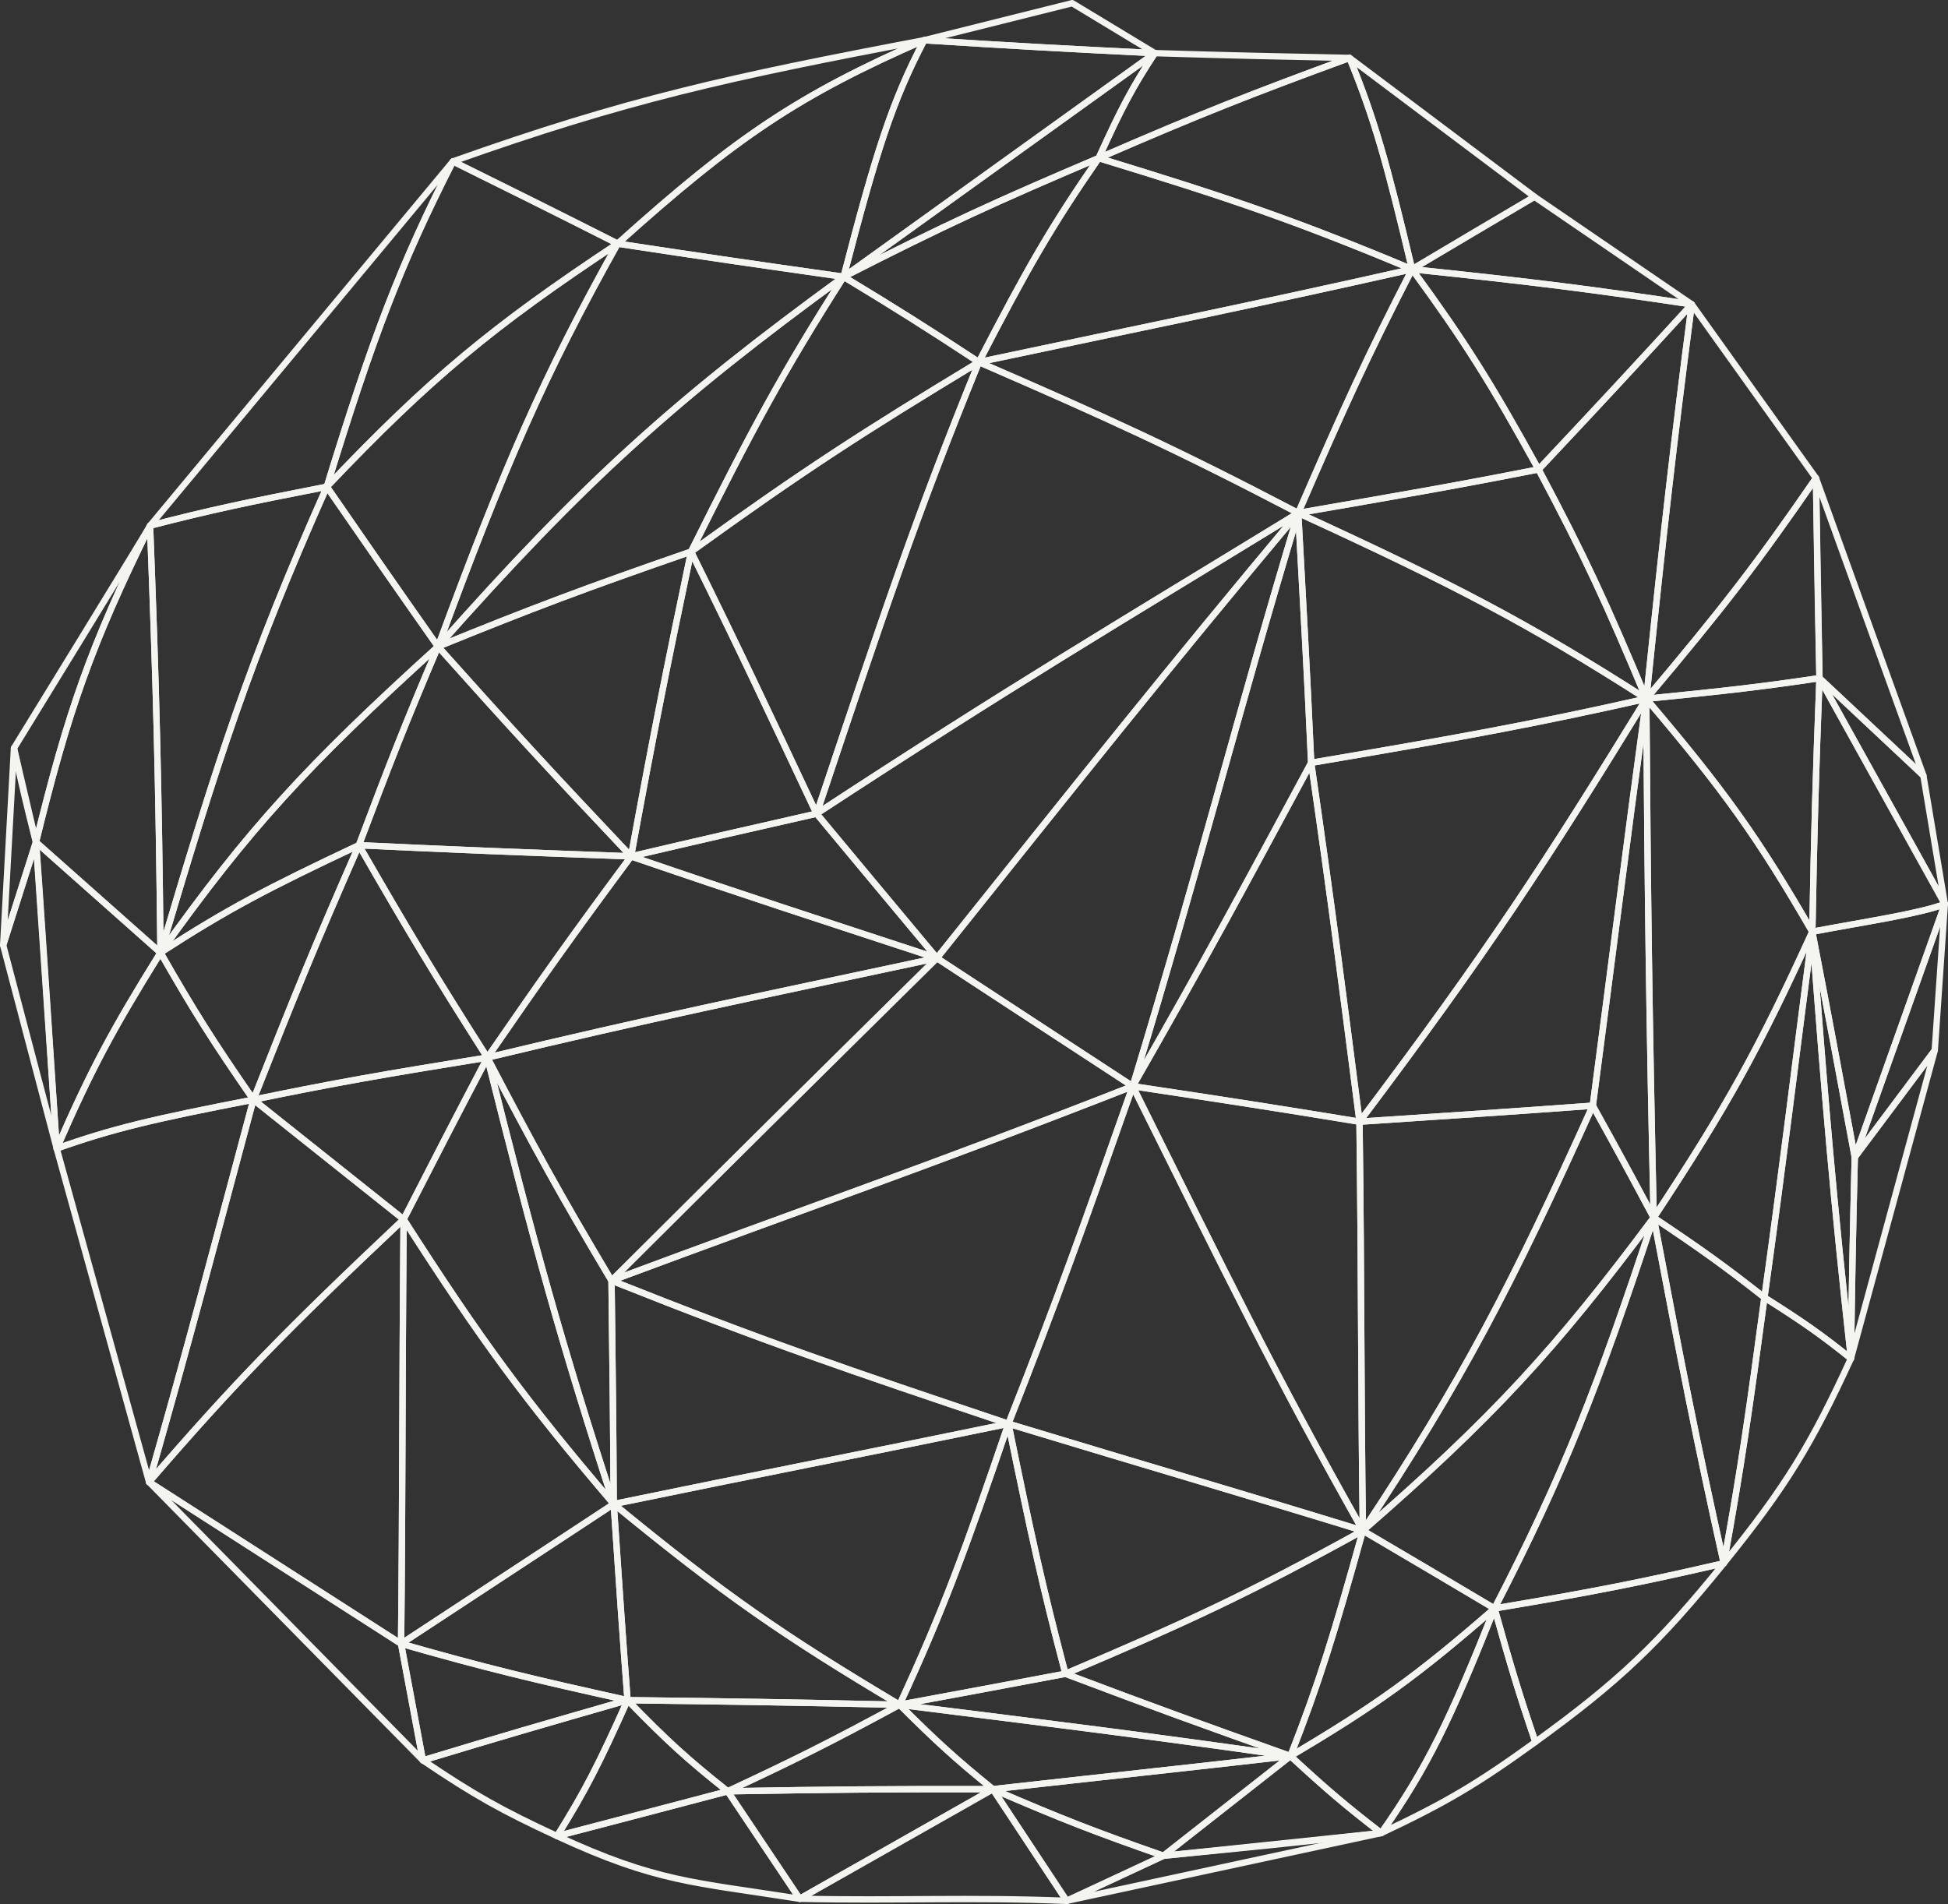 <?xml version="1.0" encoding="UTF-8"?> <svg xmlns="http://www.w3.org/2000/svg" id="_Слой_2" data-name="Слой 2" viewBox="0 0 460.34 450.03"><rect x="0" y="0" width="460.34" height="450.03" fill="#333333" stroke="none"/><defs><style> .cls-1 { fill: none; stroke: #f4f4f0; stroke-linejoin: round; stroke-width: 1.5px; } </style></defs><g id="Graphic_Elements" data-name="Graphic Elements"><g><g><g><polygon class="cls-1" points="457.21 248.27 459.59 213.67 438.31 273.52 457.21 248.27"></polygon><path class="cls-1" d="m457.21,248.27l-18.9,25.25c-.49,19.48-.65,29.11-.91,47.57l19.81-72.82Z"></path><path class="cls-1" d="m438.31,273.52c-3.92-21.08-5.91-31.89-10.04-53.3,12.27-2.34,25.15-4.2,31.32-6.54l-21.28,59.85Z"></path><path class="cls-1" d="m438.31,273.52c-.49,19.48-.65,29.11-.91,47.57-4.23-38.46-6.03-59.65-9.13-100.87,4.13,21.42,6.12,32.22,10.04,53.3Z"></path><path class="cls-1" d="m428.27,220.22c-4.55,35.14-6.67,53.09-11.31,86.46,9.16,5.8,13.29,8.68,20.44,14.41-4.23-38.46-6.03-59.65-9.13-100.87Z"></path><path class="cls-1" d="m416.96,306.68c-3.59,26.68-5.4,39.6-9.61,62.82,14.65-18.12,20.66-27.97,30.05-48.41-7.15-5.73-11.28-8.61-20.44-14.41Z"></path><path class="cls-1" d="m416.96,306.68c-9.51-7.49-14.79-11.27-26.17-18.88,17.53-26.52,25.03-40.31,37.48-67.58-4.55,35.14-6.67,53.09-11.31,86.46Z"></path><path class="cls-1" d="m390.79,287.8c6.61,34.89,9.93,51.9,16.56,81.7,4.21-23.22,6.02-36.14,9.61-62.82-9.51-7.49-14.79-11.27-26.17-18.88Z"></path><path class="cls-1" d="m390.79,287.8c-13.27,40.15-21.13,60.42-37.62,92.37,24.05-4.02,35.46-6.35,54.18-10.67-6.63-29.8-9.95-46.81-16.56-81.7Z"></path><path class="cls-1" d="m353.18,380.17c3.84,13.76,5.77,20.15,9.65,31.56,19.61-14.19,29.16-23.23,44.52-42.23-18.71,4.32-30.13,6.65-54.18,10.67Z"></path><path class="cls-1" d="m429.97,160.28c-.9,23.5-1.25,35.7-1.69,59.94,12.27-2.34,25.15-4.2,31.32-6.54l-29.63-53.39Z"></path><polygon class="cls-1" points="459.59 213.67 454.52 183.31 429.97 160.28 459.59 213.67"></polygon><path class="cls-1" d="m428.27,220.22c-12.85-22.22-20.79-33.37-39.23-55.05,19.2-1.91,27.62-2.89,40.93-4.88-.9,23.5-1.25,35.7-1.69,59.94Z"></path><path class="cls-1" d="m428.27,220.22c-12.45,27.27-19.95,41.07-37.48,67.58-1.07-48.05-1.4-74.46-1.75-122.64,18.45,21.68,26.38,32.83,39.23,55.05Z"></path><path class="cls-1" d="m389.04,165.16c18.13-21.49,26.25-32.03,40.1-52.15.26,18.18.4,27.76.82,47.27-13.31,1.99-21.73,2.98-40.93,4.88Z"></path><path class="cls-1" d="m390.79,287.8c-23.33,31.31-38.15,47.37-68.72,73.98,12.82,7.55,19.07,11.23,31.1,18.39,16.49-31.95,24.35-52.22,37.62-92.37Z"></path><path class="cls-1" d="m389.04,165.16c-5.13,37.66-7.58,57.79-12.64,96.18,5.93,10.69,8.8,15.99,14.39,26.46-1.07-48.05-1.4-74.46-1.75-122.64Z"></path><path class="cls-1" d="m376.4,261.34c-19.25,42.67-30.78,64.9-54.33,100.44,30.57-26.62,45.39-42.68,68.72-73.98-5.59-10.46-8.46-15.77-14.39-26.46Z"></path><path class="cls-1" d="m353.18,380.17c-10.5,26.38-15.81,37.46-26.76,53.09,15.15-7.16,22.5-11.47,36.42-21.53-3.88-11.41-5.81-17.79-9.65-31.56Z"></path><path class="cls-1" d="m304.95,415.06c8.68,8,12.98,11.66,21.46,18.21-19.9,2.26-30.35,3.29-51.47,5.36l30.01-23.57Z"></path><path class="cls-1" d="m304.95,415.06c20.06-11.87,29.84-18.86,48.22-34.88-10.5,26.38-15.81,37.46-26.76,53.09-8.48-6.54-12.78-10.21-21.46-18.21Z"></path><path class="cls-1" d="m304.95,415.06c6.85-17.51,10.23-28.51,17.12-53.27,12.82,7.55,19.07,11.23,31.1,18.39-18.38,16.03-28.17,23.01-48.22,34.88Z"></path><path class="cls-1" d="m212.58,402.93c15.67-2.91,23.56-4.36,39.2-7.32,21.63,8.18,32.4,12.05,53.17,19.44-35.77-5.08-55.03-7.45-92.37-12.12Z"></path><path class="cls-1" d="m251.78,395.61c28.81-12.21,43.23-18.88,70.29-33.83-6.89,24.76-10.28,35.76-17.12,53.27-20.77-7.4-31.55-11.27-53.17-19.44Z"></path><path class="cls-1" d="m376.4,261.34c-19.96,1.46-31.23,2.2-55.13,3.78.51,41.4.33,62.3.8,96.66,23.55-35.54,35.08-57.77,54.33-100.44Z"></path><path class="cls-1" d="m322.07,361.78c-31.93-9.81-49.29-14.8-83.77-25.27,5.41,26.47,8.09,38.66,13.48,59.1,28.81-12.21,43.23-18.88,70.29-33.83Z"></path><path class="cls-1" d="m322.07,361.78c-21.03-37.27-31.76-59.56-54.4-105.05,22.24,3.36,33.13,5.03,53.6,8.39.51,41.4.33,62.3.8,96.66Z"></path><path class="cls-1" d="m267.68,256.74c-11.87,33.77-17.81,50.4-29.38,79.78,34.48,10.47,51.84,15.47,83.77,25.27-21.03-37.27-31.76-59.56-54.4-105.05Z"></path><path class="cls-1" d="m238.3,336.51c-10.36,30.4-15.47,44.22-25.72,66.42,15.67-2.91,23.56-4.36,39.2-7.32-5.39-20.44-8.07-32.63-13.48-59.1Z"></path><path class="cls-1" d="m376.4,261.34c5.06-38.39,7.51-58.53,12.64-96.18-23.94,38.98-37.5,59.78-67.76,99.96,23.89-1.58,35.17-2.32,55.13-3.78Z"></path><path class="cls-1" d="m429.14,113.01c-13.85,20.12-21.97,30.66-40.1,52.15,4.17-40.32,6.41-60.03,10.74-93.23l29.36,41.08Z"></path><path class="cls-1" d="m389.04,165.16c-27.25,6.12-43.83,9.13-79.19,15.14,4.86,33.63,7.1,51.23,11.43,84.82,30.26-40.18,43.83-60.98,67.76-99.96Z"></path><path class="cls-1" d="m309.85,180.3c-16.15,29.94-24.52,45.63-42.17,76.44,22.24,3.36,33.13,5.03,53.6,8.39-4.33-33.6-6.56-51.19-11.43-84.82Z"></path><path class="cls-1" d="m267.68,256.74c-49.8,19.5-76.57,28.55-123.17,45.94,36.13,14.4,55.88,21.1,93.79,33.83,11.57-29.37,17.51-46,29.38-79.78Z"></path><path class="cls-1" d="m144.51,302.68c.27,22.38.41,33.19.52,52.81,35.78-7.4,55.27-11.13,93.27-18.97-37.91-12.73-57.66-19.43-93.79-33.83Z"></path><path class="cls-1" d="m389.04,165.16c-27.8-17.79-45.45-27-82.25-43.9,1.2,22.38,1.95,34.59,3.06,59.04,35.36-6.01,51.94-9.02,79.19-15.14Z"></path><path class="cls-1" d="m399.78,71.93c-13.55,14.81-20.83,22.66-36.2,39.02,11.03,20.72,16.06,31.76,25.46,54.21,4.17-40.32,6.41-60.03,10.74-93.23Z"></path><path class="cls-1" d="m363.58,110.95c-21.06,4.16-32.77,6.12-56.79,10.3,36.8,16.91,54.46,26.11,82.25,43.9-9.4-22.45-14.43-33.48-25.46-54.21Z"></path><path class="cls-1" d="m306.79,121.26c-14.98,49.78-22.22,79.78-39.11,135.48,17.65-30.81,26.02-46.49,42.17-76.44-1.11-24.45-1.86-36.66-3.06-59.04Z"></path><path class="cls-1" d="m267.68,256.74c-18.16-11.89-27.57-17.99-46.28-30.28-32.08,31.67-47.7,47.14-76.89,76.23,46.6-17.39,73.36-26.44,123.17-45.94Z"></path><path class="cls-1" d="m267.68,256.74c16.89-55.7,24.13-85.7,39.11-135.48-32.45,38.79-49.93,60.91-85.39,105.2,18.71,12.29,28.11,18.39,46.28,30.28Z"></path><path class="cls-1" d="m144.51,302.68c-12.34-20.67-18.17-31.36-29.34-52.71,11.16,44.64,17.61,67.93,29.86,105.52-.11-19.62-.25-30.42-.52-52.81Z"></path><path class="cls-1" d="m115.17,249.97c38.51-9.25,61.08-13.85,106.23-23.51-32.08,31.67-47.7,47.14-76.89,76.23-12.34-20.67-18.17-31.36-29.34-52.71Z"></path><path class="cls-1" d="m221.4,226.45c-11.55-13.82-17.24-20.68-28.44-34.14,46.43-30.4,70.52-44.56,113.82-71.06-32.45,38.79-49.93,60.91-85.39,105.2Z"></path><path class="cls-1" d="m192.96,192.32c-18.03,4.1-26.89,6.11-43.83,10.09,27.55,9.45,42.38,14.21,72.27,24.04-11.55-13.82-17.24-20.68-28.44-34.14Z"></path><path class="cls-1" d="m115.17,249.97c38.51-9.25,61.08-13.85,106.23-23.51-29.89-9.83-44.72-14.59-72.27-24.04-14.17,19.1-20.96,28.7-33.96,47.56Z"></path><path class="cls-1" d="m363.58,110.95c-11.34-20.6-17.57-30.47-29.89-47.32-10.63,20.67-16,32.46-26.91,57.62,24.02-4.19,35.73-6.15,56.79-10.3Z"></path><path class="cls-1" d="m333.69,63.64c29.07,3.04,43.06,4.83,66.09,8.3-13.55,14.81-20.83,22.66-36.2,39.02-11.34-20.6-17.57-30.47-29.89-47.32Z"></path><path class="cls-1" d="m149.13,202.41c-27.9-1.02-41.14-1.55-64.31-2.64,11.49,19.95,17.55,30.1,30.35,50.2,13-18.86,19.79-28.46,33.96-47.56Z"></path><path class="cls-1" d="m84.82,199.77c7.16-19.03,10.86-28.53,18.69-46.95,17.27,19.32,26.45,29.31,45.63,49.59-27.9-1.02-41.14-1.55-64.31-2.64Z"></path><path class="cls-1" d="m103.51,152.82c22.09-8.99,34.59-13.72,59.8-22.44-5.72,27.3-8.77,42.41-14.18,72.02-19.18-20.27-28.36-30.27-45.63-49.59Z"></path><path class="cls-1" d="m306.79,121.26c-29.37-15.35-44.9-22.38-75.47-35.67-15.08,37.01-22.65,59.83-38.35,106.73,46.43-30.4,70.52-44.56,113.82-71.06Z"></path><path class="cls-1" d="m231.32,85.58c42.29-8.97,63.89-13.28,102.38-21.95-10.63,20.67-16,32.46-26.91,57.62-29.37-15.35-44.9-22.38-75.47-35.67Z"></path><path class="cls-1" d="m192.96,192.32c-12.12-25.74-18.01-38.37-29.66-61.93-5.72,27.3-8.77,42.41-14.18,72.02,16.94-3.98,25.8-5.99,43.83-10.09Z"></path><path class="cls-1" d="m163.31,130.39c26.8-19.34,40.68-28.27,68.01-44.8-15.08,37.01-22.65,59.83-38.35,106.73-12.12-25.74-18.01-38.37-29.66-61.93Z"></path><path class="cls-1" d="m333.69,63.64c-28.17-11.78-43.44-16.9-74.05-26.27-11.28,16.3-16.94,26.18-28.32,48.22,42.29-8.97,63.89-13.28,102.38-21.95Z"></path><path class="cls-1" d="m333.69,63.64c-5.94-24.99-8.84-35.45-14.78-49.95-23.01,8.43-35.05,13.15-59.28,23.68,30.61,9.37,45.89,14.49,74.05,26.27Z"></path><path class="cls-1" d="m362.61,46.51c-11.19,6.61-17,10.04-28.91,17.12-5.94-24.99-8.84-35.45-14.78-49.95l43.69,32.82Z"></path><path class="cls-1" d="m362.61,46.51c-11.19,6.61-17,10.04-28.91,17.12,29.07,3.04,43.06,4.83,66.09,8.3l-37.18-25.42Z"></path><path class="cls-1" d="m115.17,249.97c-24.57,3.97-35.93,5.95-55.29,9.95,9.42-23.87,14.37-36.1,24.94-60.15,11.49,19.95,17.55,30.1,30.35,50.2Z"></path><path class="cls-1" d="m84.82,199.77c-21.61,10.17-31.24,15.24-46.89,25.39,7.98,13.94,12.38,20.92,21.96,34.75,9.42-23.87,14.37-36.1,24.94-60.15Z"></path><path class="cls-1" d="m84.82,199.77c7.16-19.03,10.86-28.53,18.69-46.95-31.27,28.38-44.72,43.11-65.58,72.34,15.66-10.15,25.28-15.22,46.89-25.39Z"></path><path class="cls-1" d="m115.17,249.97c-8.14,15.5-12.09,23.2-19.79,38.23,18.16,28.35,28.72,42.76,49.65,67.29-12.25-37.59-18.7-60.88-29.86-105.52Z"></path><path class="cls-1" d="m59.88,259.92c19.35-4,30.72-5.98,55.29-9.95-8.14,15.5-12.09,23.2-19.79,38.23l-35.5-28.28Z"></path><path class="cls-1" d="m259.64,37.36c-23.99,10.2-36.24,15.78-60.28,28.06,12.71,7.7,19.13,11.73,31.96,20.16,11.38-22.03,17.04-31.92,28.32-48.22Z"></path><path class="cls-1" d="m259.64,37.36c5.31-11.71,7.97-16.76,13.27-24.8,18.79.57,28.1.77,46.01,1.13-23.01,8.43-35.05,13.15-59.28,23.68Z"></path><path class="cls-1" d="m199.36,65.43c24.04-12.28,36.3-17.86,60.28-28.06,5.31-11.71,7.97-16.76,13.27-24.8l-73.55,52.87Z"></path><path class="cls-1" d="m199.36,65.43c-14.43,22.63-21.62,35.99-36.05,64.96,26.8-19.34,40.68-28.27,68.01-44.8-12.83-8.42-19.25-12.46-31.96-20.16Z"></path><path class="cls-1" d="m145.03,355.49c26.27,21.56,40.06,31.07,67.55,47.45,10.25-22.2,15.36-36.02,25.72-66.42-37.99,7.84-57.49,11.57-93.27,18.97Z"></path><path class="cls-1" d="m212.58,402.93c8.81,8.78,13.23,12.8,22.05,19.96,28.58-3.2,43-4.7,70.32-7.83-35.77-5.08-55.03-7.45-92.37-12.12Z"></path><path class="cls-1" d="m274.94,438.63c-15.99-5.57-24.11-8.72-40.31-15.74,28.58-3.2,43-4.7,70.32-7.83l-30.01,23.57Z"></path><path class="cls-1" d="m252.06,449.28l-17.43-26.39c16.2,7.02,24.32,10.16,40.31,15.74l-22.88,10.66Z"></path><path class="cls-1" d="m234.63,422.89c-25.24-.04-38.01.07-62.67.5,16.05-7.49,24.23-11.59,40.62-20.46,8.81,8.78,13.23,12.8,22.05,19.96Z"></path><path class="cls-1" d="m234.63,422.89l17.43,26.39c-22.99-.91-40.24.01-63.1-.49l45.68-25.9Z"></path><path class="cls-1" d="m234.63,422.89c-25.24-.04-38.01.07-62.67.5l17,25.4,45.68-25.9Z"></path><path class="cls-1" d="m212.58,402.93c-26.19-.58-39.32-.77-64.28-1.08,9.34,9.61,14.08,13.94,23.66,21.54,16.05-7.49,24.23-11.59,40.62-20.46Z"></path><path class="cls-1" d="m171.96,423.39c-16.47,4.35-24.6,6.46-40.32,10.58,6.63-10.61,9.97-17.16,16.66-32.12,9.34,9.61,14.08,13.94,23.66,21.54Z"></path><path class="cls-1" d="m188.96,448.79c-25.1-3.94-33.86-3.94-57.31-14.81,15.72-4.12,23.85-6.23,40.32-10.58l17,25.4Z"></path><path class="cls-1" d="m148.3,401.86c-1.24-16.23-1.88-25.71-3.27-46.37,26.27,21.56,40.06,31.07,67.55,47.45-26.19-.58-39.32-.77-64.28-1.08Z"></path><path class="cls-1" d="m148.3,401.86c-22.46-4.98-33.38-7.58-53.53-13.35,19.04-12.53,29.21-19.15,50.26-33.02,1.39,20.66,2.03,30.14,3.27,46.37Z"></path><path class="cls-1" d="m99.93,416.08c18.44-5.6,28.24-8.44,48.37-14.22-22.46-4.98-33.38-7.58-53.53-13.35l5.15,27.57Z"></path><path class="cls-1" d="m99.93,416.08c12.22,8.24,18.61,11.82,31.71,17.89,6.63-10.61,9.97-17.16,16.66-32.12-20.13,5.79-29.94,8.63-48.37,14.22Z"></path><path class="cls-1" d="m94.78,388.51c.37-34.04.23-56.03.6-100.31,18.16,28.35,28.72,42.76,49.65,67.29-21.04,13.88-31.22,20.49-50.26,33.02Z"></path><path class="cls-1" d="m35.22,350.29c20.38-23.64,32.71-36.22,60.16-62.09-.37,44.28-.23,66.27-.6,100.31l-59.55-38.22Z"></path><path class="cls-1" d="m95.38,288.2c-27.44,25.87-39.78,38.45-60.16,62.09,9.61-33.61,14.48-52.46,24.66-90.37l35.5,28.28Z"></path><path class="cls-1" d="m35.22,350.29c9.61-33.61,14.48-52.46,24.66-90.37-23.68,4.59-33.46,6.91-46.48,11.54l21.82,78.83Z"></path><path class="cls-1" d="m37.93,225.16c-11.57,18.6-16.51,27.94-24.52,46.3,13.02-4.64,22.8-6.96,46.48-11.54-9.58-13.83-13.98-20.82-21.96-34.75Z"></path><path class="cls-1" d="m199.36,65.43c-40.07,29.22-61.29,48.38-95.85,87.4,22.09-8.99,34.59-13.72,59.8-22.44,14.43-28.97,21.62-42.33,36.05-64.96Z"></path><path class="cls-1" d="m199.36,65.43c7.64-29.4,11.42-41.38,19.04-55.92,21.88,1.4,32.93,1.99,54.51,3.06l-73.55,52.87Z"></path><path class="cls-1" d="m218.4,9.5c-29.55,12.95-44.38,22.83-72.44,48.09,20.77,3.17,31.61,4.73,53.4,7.83,7.64-29.4,11.42-41.38,19.04-55.92Z"></path><path class="cls-1" d="m103.51,152.82c15.81-42.86,25.01-64.04,42.45-95.23,20.77,3.17,31.61,4.73,53.4,7.83-40.07,29.22-61.29,48.38-95.85,87.4Z"></path><path class="cls-1" d="m103.51,152.82c-10.92-15.54-16.18-23.15-26.28-37.78,24.27-25.55,39.18-37.88,68.73-57.45-17.45,31.19-26.65,52.37-42.45,95.23Z"></path><path class="cls-1" d="m77.23,115.05c-18.32,41.17-25.77,64.65-39.3,110.12,20.86-29.23,34.31-43.96,65.58-72.34-10.92-15.54-16.18-23.15-26.28-37.78Z"></path><path class="cls-1" d="m8.5,199.05c.24.98,4.9,72.42,4.9,72.42,8.01-18.36,12.95-27.7,24.52-46.3l-29.42-26.12Z"></path><path class="cls-1" d="m37.93,225.16c-.44-41.44-1.01-62.69-2.47-100.92-14.08,28.52-19.39,43.94-26.96,74.8l29.42,26.12Z"></path><path class="cls-1" d="m77.23,115.05c-19.11,3.73-27.66,5.54-41.77,9.2,1.46,38.23,2.02,59.48,2.47,100.92,13.53-45.47,20.98-68.94,39.3-110.12Z"></path><path class="cls-1" d="m218.4,9.5c-46.5,8.82-70.34,14.07-111.37,28.65,15.02,7.44,22.87,11.32,38.93,19.44,28.07-25.27,42.89-35.14,72.44-48.09Z"></path><path class="cls-1" d="m272.91,12.56c-21.58-1.06-32.63-1.66-54.51-3.06L253.38.75l19.53,11.81Z"></path><path class="cls-1" d="m35.46,124.25c14.11-3.65,22.65-5.47,41.77-9.2,10.94-35.63,17.4-52.52,29.81-76.9L35.46,124.25Z"></path><path class="cls-1" d="m35.46,124.25c-.68,1.38-32.16,52.59-32.16,52.59,1.88,8.83,2.92,13.28,5.2,22.21,7.57-30.86,12.88-46.28,26.96-74.8Z"></path><path class="cls-1" d="m77.23,115.05c10.94-35.63,17.4-52.52,29.81-76.9,15.02,7.44,22.87,11.32,38.93,19.44-29.56,19.57-44.46,31.9-68.73,57.45Z"></path></g><polygon class="cls-1" points="99.93 416.08 35.22 350.29 94.78 388.51 99.93 416.08"></polygon><polygon class="cls-1" points="454.52 183.31 429.14 113.01 429.97 160.28 454.52 183.31"></polygon><polygon class="cls-1" points="252.06 449.28 326.41 433.26 274.94 438.63 252.06 449.28"></polygon></g><polygon class="cls-1" points="13.4 271.46 .75 223.4 8.5 199.05 13.4 271.46"></polygon><polygon class="cls-1" points=".75 223.4 3.3 176.84 8.5 199.05 .75 223.4"></polygon></g></g></svg> 